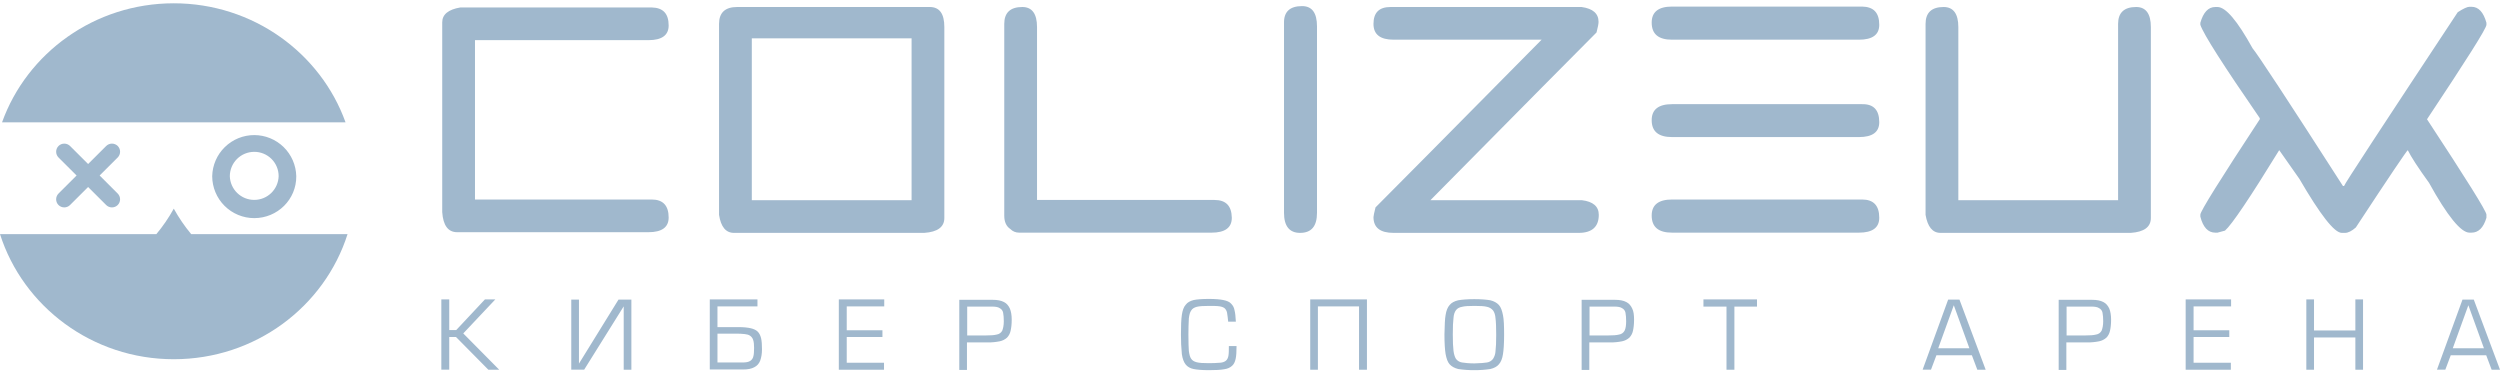 <?xml version="1.0" encoding="UTF-8"?> <svg xmlns="http://www.w3.org/2000/svg" width="424" height="63" viewBox="0 0 424 63" fill="none"> <path d="M7.322 20.744H58.602C54.387 9.009 42.928 0.559 29.474 0.559C16.022 0.559 4.562 9.007 0.347 20.744H7.322ZM32.425 39.706C31.307 38.363 30.319 36.916 29.473 35.387C28.628 36.918 27.634 38.369 26.522 39.706H0C3.909 51.979 15.637 60.924 29.473 60.924C43.308 60.924 55.036 52.016 58.945 39.706H32.425Z" fill="#A0B8CD"></path> <path d="M18.01 24.759L14.946 27.817L11.879 24.759C11.619 24.502 11.268 24.358 10.902 24.358C10.536 24.358 10.185 24.502 9.924 24.759C9.667 25.018 9.523 25.369 9.523 25.734C9.523 26.099 9.667 26.45 9.924 26.709L12.991 29.765L9.923 32.826C9.665 33.085 9.521 33.435 9.521 33.801C9.521 34.166 9.665 34.516 9.923 34.775C10.183 35.032 10.534 35.176 10.899 35.176C11.265 35.176 11.616 35.032 11.876 34.775L14.944 31.716L18.009 34.775C18.269 35.033 18.62 35.177 18.986 35.177C19.352 35.177 19.703 35.033 19.963 34.775C20.221 34.516 20.366 34.166 20.366 33.801C20.366 33.435 20.221 33.085 19.963 32.826L16.9 29.765L19.965 26.707C20.223 26.448 20.367 26.097 20.367 25.732C20.367 25.367 20.223 25.017 19.965 24.758C19.705 24.501 19.354 24.357 18.989 24.357C18.623 24.357 18.272 24.501 18.012 24.758L18.01 24.759ZM43.118 36.994C41.23 36.993 39.42 36.245 38.084 34.911C36.748 33.578 35.994 31.77 35.989 29.883C36.031 28.019 36.8 26.246 38.132 24.943C39.465 23.64 41.254 22.91 43.118 22.91C44.982 22.91 46.771 23.64 48.104 24.943C49.436 26.246 50.206 28.019 50.247 29.883C50.286 33.82 47.066 36.994 43.118 36.994ZM43.118 25.752C42.022 25.752 40.97 26.187 40.194 26.962C39.418 27.736 38.981 28.786 38.978 29.883C39.01 30.959 39.46 31.982 40.233 32.733C41.005 33.483 42.041 33.903 43.118 33.903C44.196 33.903 45.231 33.483 46.004 32.733C46.776 31.982 47.226 30.959 47.258 29.883C47.259 29.339 47.153 28.8 46.946 28.298C46.738 27.796 46.433 27.339 46.048 26.955C45.663 26.572 45.206 26.268 44.703 26.061C44.2 25.855 43.662 25.748 43.118 25.752ZM318.721 4.21C318.721 5.892 317.57 6.733 315.271 6.733H283.575C281.275 6.733 280.126 5.778 280.126 3.827C280.126 2.03 281.275 1.114 283.575 1.114H315.808C317.762 1.151 318.721 2.145 318.721 4.21ZM318.721 36.934C318.721 38.616 317.57 39.457 315.271 39.457H283.575C281.275 39.457 280.126 38.502 280.126 36.552C280.126 34.756 281.275 33.837 283.575 33.837H315.808C317.762 33.837 318.721 34.87 318.721 36.934ZM220.835 1.035C222.52 1.035 223.363 2.182 223.363 4.476V36.091C223.363 38.387 222.406 39.496 220.49 39.496C218.688 39.496 217.768 38.349 217.768 36.093V3.902C217.729 1.992 218.764 1.035 220.835 1.035ZM318.721 20.725C318.721 22.407 317.57 23.248 315.271 23.248H283.575C281.275 23.248 280.126 22.293 280.126 20.38C280.126 18.584 281.275 17.666 283.575 17.666H315.808C317.762 17.629 318.721 18.66 318.721 20.725ZM271.115 3.712C271.115 4.017 271.001 4.629 270.77 5.507C267.934 8.338 258.544 17.819 242.601 33.952H268.279C270.197 34.181 271.154 35.022 271.154 36.436C271.154 38.463 270.005 39.496 267.742 39.496H236.354C234.093 39.496 232.942 38.616 232.942 36.82C232.942 36.628 233.059 36.093 233.287 35.175C236.123 32.346 245.515 22.864 261.458 6.731H236.354C234.093 6.731 232.942 5.852 232.942 4.057C232.942 2.145 233.901 1.189 235.817 1.189H268.242C270.158 1.455 271.115 2.298 271.115 3.712ZM329.641 1.188C331.29 1.188 332.133 2.335 332.133 4.59V33.952H359.228V4.055C359.228 2.145 360.263 1.188 362.295 1.188C363.943 1.188 364.786 2.335 364.786 4.59V36.973C364.786 38.502 363.635 39.343 361.375 39.496H329.105C327.762 39.496 326.92 38.463 326.575 36.436V4.055C326.575 2.145 327.609 1.188 329.641 1.188ZM113.404 4.325C113.404 5.968 112.253 6.809 109.992 6.809H80.559V33.837H110.529C112.447 33.837 113.404 34.87 113.404 36.897C113.404 38.54 112.253 39.381 109.992 39.381H77.531C75.997 39.381 75.154 38.234 75.001 35.979V3.788C75.001 2.451 76.035 1.61 78.067 1.265H110.527C112.445 1.304 113.404 2.298 113.404 4.325ZM157.669 1.188H125.015C122.985 1.188 121.949 2.145 121.949 4.055V36.436C122.257 38.463 123.1 39.496 124.479 39.496H156.751C159.011 39.343 160.16 38.502 160.16 36.973V4.588C160.16 2.333 159.356 1.186 157.669 1.186V1.188ZM127.507 6.501H154.604V33.952H127.507V6.503V6.501ZM375.708 1.189H376.092C377.471 1.189 379.464 3.521 382.031 8.185C382.798 9.064 387.934 16.863 397.362 31.543H397.554C397.554 31.315 403.993 21.489 416.833 2.069C417.79 1.457 418.442 1.151 418.824 1.151H419.169C420.358 1.151 421.201 2.067 421.699 3.865V4.208C421.699 4.821 418.326 10.136 411.62 20.227C418.326 30.435 421.699 35.826 421.699 36.399V36.934C421.201 38.616 420.358 39.457 419.169 39.457H418.824C417.369 39.457 415.07 36.628 411.965 31.009C410.087 28.408 408.898 26.575 408.361 25.467C408.247 25.467 405.297 29.823 399.547 38.579C398.857 39.189 398.243 39.496 397.707 39.496H397.17C395.905 39.496 393.53 36.438 389.966 30.321L386.554 25.465C381.572 33.57 378.505 38.12 377.357 39.114L376.092 39.457H375.708C374.482 39.457 373.639 38.54 373.178 36.742V36.399C373.178 35.826 376.551 30.435 383.259 20.227V20.037C377.087 11.091 373.715 5.815 373.178 4.208V3.865C373.678 2.106 374.52 1.189 375.708 1.189ZM205.965 33.913H175.88V4.59C175.88 2.335 175.035 1.188 173.387 1.188C171.357 1.188 170.322 2.145 170.322 4.055V36.591C170.322 37.624 170.667 38.389 171.357 38.846C171.74 39.23 172.236 39.459 172.852 39.459H205.467C207.766 39.459 208.915 38.618 208.915 36.936C208.878 34.909 207.919 33.913 205.965 33.913Z" fill="#A0B8CD"></path> <path d="M84.663 62.703H82.823L77.342 57.159H76.192V62.701H74.851V50.775H76.192V55.974H77.381L82.247 50.775H84.01L78.569 56.547L84.663 62.703ZM107.082 62.703H105.78V51.959L99.072 62.701H96.887V50.812H98.191V61.67L104.897 50.812H107.082V62.703ZM129.232 59.262C129.232 60.027 129.118 60.638 128.926 61.174C128.733 61.67 128.39 62.054 127.929 62.282C127.431 62.55 126.819 62.664 126.052 62.664H120.379V50.775H128.465V51.961H121.681V55.477H125.246C126.129 55.477 126.819 55.553 127.317 55.667C127.814 55.783 128.237 55.974 128.504 56.241C128.773 56.508 128.963 56.892 129.079 57.349C129.194 57.847 129.232 58.458 129.232 59.262ZM127.892 58.994C127.892 58.459 127.853 58 127.737 57.657C127.647 57.361 127.457 57.104 127.2 56.931C126.972 56.778 126.703 56.702 126.321 56.661C125.837 56.607 125.351 56.582 124.864 56.586H121.683V61.478H125.937C126.511 61.478 126.933 61.403 127.239 61.211C127.378 61.121 127.498 61.003 127.59 60.865C127.682 60.727 127.746 60.572 127.776 60.409C127.853 60.141 127.892 59.644 127.892 58.994ZM149.966 51.961H143.606V56.012H149.662V57.159H143.606V61.517H149.929V62.703H142.264V50.775H149.968L149.966 51.961ZM171.587 54.214C171.587 55.017 171.51 55.629 171.393 56.127C171.302 56.559 171.089 56.957 170.781 57.274C170.433 57.581 170.01 57.792 169.555 57.884C168.899 58.016 168.231 58.08 167.562 58.076H163.997V62.74H162.695V50.85H168.367C169.133 50.85 169.785 50.965 170.283 51.232C170.742 51.461 171.05 51.844 171.279 52.34C171.473 52.8 171.587 53.449 171.587 54.214ZM170.245 54.482C170.245 53.908 170.206 53.451 170.13 53.03C170.1 52.867 170.032 52.713 169.932 52.58C169.832 52.447 169.703 52.339 169.555 52.265C169.287 52.073 168.827 51.997 168.253 51.997H164.036V56.89H167.255C168.022 56.89 168.596 56.853 169.057 56.737C169.25 56.707 169.433 56.633 169.593 56.52C169.753 56.407 169.884 56.26 169.977 56.088C170.13 55.706 170.245 55.169 170.245 54.482ZM209.717 58.725C209.717 59.644 209.678 60.37 209.564 60.866C209.448 61.401 209.256 61.785 208.95 62.052C208.605 62.358 208.183 62.548 207.609 62.626C206.995 62.74 206.114 62.779 205.041 62.779C203.853 62.779 203.009 62.701 202.435 62.587C201.86 62.473 201.401 62.205 201.093 61.823C200.787 61.44 200.556 60.866 200.442 60.064C200.335 58.959 200.284 57.849 200.289 56.739C200.289 55.286 200.328 54.175 200.442 53.412C200.556 52.647 200.748 52.075 201.093 51.691C201.401 51.271 201.86 51.04 202.435 50.889C202.972 50.773 203.853 50.697 205.041 50.697C206.114 50.697 206.957 50.775 207.493 50.889C208.069 51.003 208.528 51.195 208.797 51.499C209.103 51.806 209.295 52.151 209.372 52.608C209.487 53.03 209.564 53.716 209.601 54.559H208.299C208.253 54.047 208.189 53.536 208.107 53.028C208.056 52.773 207.937 52.536 207.763 52.342C207.571 52.149 207.302 52.036 206.881 51.959C206.42 51.883 205.808 51.883 205.002 51.883C204.082 51.883 203.431 51.92 202.972 52.036C202.55 52.151 202.205 52.34 202.013 52.685C201.821 52.953 201.707 53.373 201.629 53.986C201.579 54.902 201.554 55.819 201.554 56.737C201.554 58.074 201.591 59.031 201.629 59.529C201.707 60.103 201.821 60.56 202.013 60.829C202.205 61.134 202.511 61.325 202.972 61.44C203.392 61.554 204.082 61.593 205.002 61.593C205.654 61.593 206.306 61.568 206.957 61.517C207.379 61.478 207.685 61.364 207.916 61.172C208.146 60.981 208.26 60.715 208.336 60.37C208.414 59.948 208.414 59.376 208.414 58.688H209.717V58.725ZM231.834 62.703H230.492V51.961H223.516V62.703H222.214V50.775H231.834V62.703ZM255.096 56.776C255.096 58.266 255.02 59.374 254.904 60.064C254.79 60.828 254.559 61.401 254.215 61.783C253.908 62.166 253.411 62.434 252.758 62.587C251.858 62.723 250.948 62.786 250.038 62.777C249.127 62.786 248.217 62.723 247.316 62.587C246.702 62.434 246.204 62.165 245.859 61.785C245.515 61.401 245.323 60.828 245.17 60.025C245.055 59.299 244.978 58.19 244.978 56.737C245.017 55.133 245.055 54.022 245.17 53.449C245.284 52.685 245.515 52.112 245.859 51.73C246.166 51.346 246.665 51.079 247.316 50.926C247.967 50.812 248.887 50.736 250.038 50.736C251.187 50.736 252.107 50.812 252.758 50.926C253.372 51.079 253.87 51.348 254.215 51.728C254.559 52.112 254.751 52.685 254.904 53.449C255.057 54.175 255.096 55.286 255.096 56.776ZM253.755 56.776C253.755 55.514 253.717 54.559 253.639 53.986C253.602 53.412 253.447 52.953 253.219 52.647C252.954 52.33 252.589 52.114 252.184 52.034C251.762 51.92 251.072 51.881 250.075 51.881C249.079 51.881 248.389 51.92 247.967 52.034C247.508 52.112 247.163 52.302 246.933 52.608C246.702 52.914 246.549 53.373 246.512 53.945C246.435 54.52 246.396 55.437 246.396 56.737C246.396 57.962 246.435 58.878 246.512 59.49C246.588 60.101 246.741 60.56 246.933 60.866C247.184 61.198 247.555 61.418 247.967 61.478C248.428 61.554 249.156 61.632 250.075 61.632C251.111 61.593 251.801 61.554 252.184 61.478C252.596 61.418 252.967 61.198 253.219 60.866C253.477 60.467 253.622 60.005 253.639 59.529C253.717 58.954 253.755 58.037 253.755 56.776ZM277.137 54.214C277.137 55.017 277.06 55.629 276.945 56.127C276.852 56.559 276.639 56.956 276.331 57.274C275.983 57.581 275.56 57.792 275.105 57.884C274.449 58.016 273.781 58.08 273.112 58.076H269.547V62.74H268.245V50.85H273.917C274.684 50.85 275.335 50.965 275.833 51.232C276.293 51.461 276.6 51.844 276.829 52.34C277.06 52.8 277.137 53.449 277.137 54.214ZM275.795 54.482C275.795 53.908 275.758 53.451 275.68 53.03C275.65 52.867 275.582 52.713 275.482 52.58C275.382 52.448 275.253 52.34 275.105 52.265C274.838 52.073 274.377 51.997 273.803 51.997H269.586V56.89H272.806C273.573 56.89 274.148 56.853 274.607 56.737C274.8 56.707 274.984 56.633 275.143 56.52C275.303 56.408 275.434 56.26 275.527 56.088C275.719 55.706 275.795 55.169 275.795 54.482ZM297.987 51.997H294.153V62.703H292.813V51.997H288.904V50.775H297.987V51.997ZM336.77 62.703H335.352L334.432 60.256H328.415L327.495 62.701H326.077L330.406 50.812H332.324L336.77 62.703ZM334.01 59.07L331.365 51.769L328.721 59.07H334.01ZM358.042 54.214C358.042 55.017 357.965 55.629 357.85 56.127C357.736 56.623 357.506 57.006 357.238 57.274C356.889 57.581 356.466 57.792 356.01 57.884C355.355 58.016 354.687 58.08 354.019 58.076H350.454V62.74H349.151V50.85H354.823C355.59 50.85 356.241 50.965 356.739 51.232C357.199 51.461 357.506 51.844 357.736 52.34C357.928 52.8 358.042 53.449 358.042 54.214ZM356.702 54.482C356.702 53.908 356.663 53.451 356.585 53.03C356.555 52.867 356.488 52.713 356.388 52.58C356.288 52.447 356.159 52.339 356.01 52.265C355.743 52.073 355.284 51.997 354.708 51.997H350.493V56.89H353.711C354.478 56.89 355.053 56.853 355.512 56.737C355.705 56.707 355.889 56.633 356.048 56.52C356.208 56.408 356.339 56.26 356.432 56.088C356.585 55.706 356.702 55.169 356.702 54.482ZM378.393 51.961H372.031V56.012H378.086V57.159H372.031V61.517H378.354V62.703H370.688V50.775H378.393V51.961ZM400.773 62.703H399.47V57.235H392.457V62.703H391.153V50.775H392.457V56.051H399.47V50.775H400.773V62.703ZM424 62.703H422.582L421.662 60.256H415.645L414.725 62.701H413.307L417.638 50.812H419.554L424 62.703ZM421.278 59.07L418.634 51.769L415.99 59.07H421.278Z" fill="#A0B8CD"></path> </svg> 